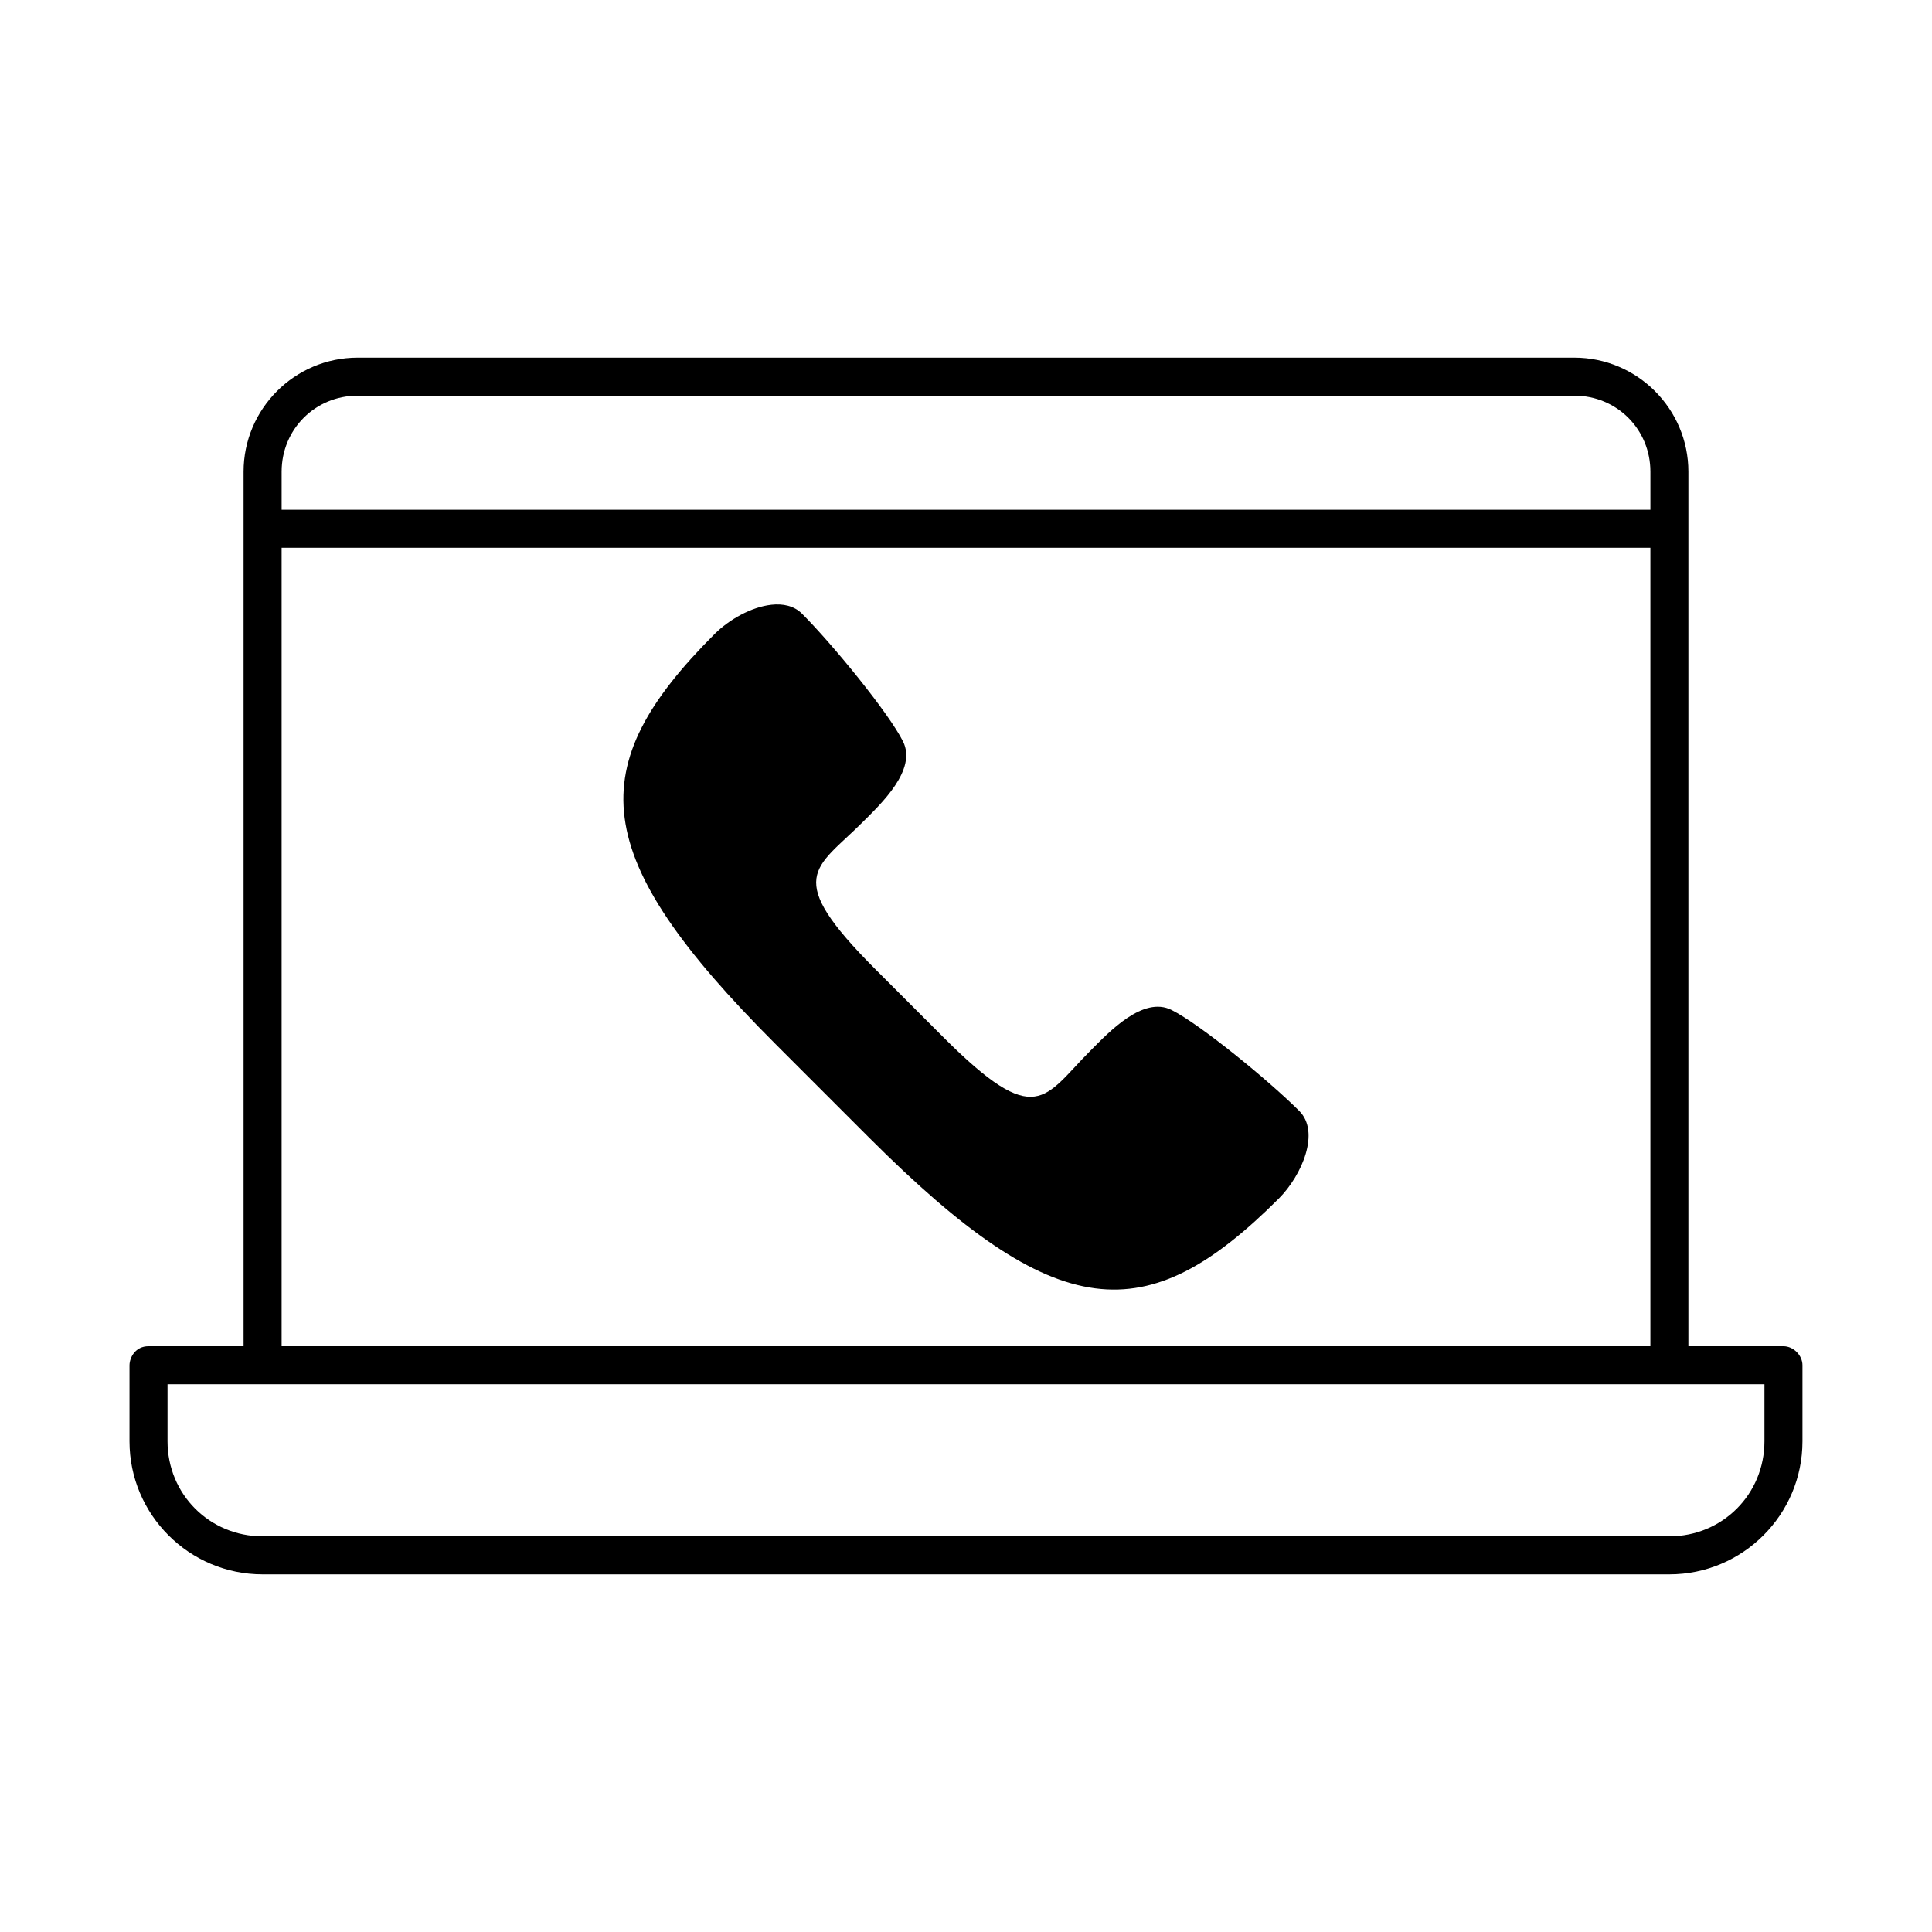 <?xml version="1.0" encoding="UTF-8"?>
<!-- Uploaded to: ICON Repo, www.svgrepo.com, Generator: ICON Repo Mixer Tools -->
<svg fill="#000000" width="800px" height="800px" version="1.1" viewBox="144 144 512 512" xmlns="http://www.w3.org/2000/svg">
 <path d="m238.78 238.78c-16.66 0-30.23 13.57-30.23 30.23v231.75h-25.191c-3.516 0-5.019 3.039-5.039 5.039v20.152c0 19.449 15.816 35.266 35.266 35.266h372.82c19.449 0 35.266-15.816 35.266-35.266v-20.152c0-2.637-2.398-5.039-5.039-5.039h-25.191v-231.75c0-16.66-13.57-30.23-30.23-30.23h-322.44zm0 10.078h322.44c11.25 0 20.152 8.902 20.152 20.152v10.078h-362.74v-10.078c0-11.25 8.902-20.152 20.152-20.152zm-20.152 40.305h362.74v211.6h-362.74zm129.73 15.113c-5.25 0.586-11.113 3.898-14.957 7.715-35.172 35.172-33.816 58.758 16.059 108.63l24.875 24.875c49.875 49.875 73.461 51.23 108.63 16.059 6.094-6.164 10.953-17.543 5.352-23.145-8.039-8.039-26.305-22.992-33.848-26.766-7.547-3.773-16.539 5.832-21.41 10.707-12.469 12.469-14.266 21.316-39.047-3.465l-17.949-17.949c-24.781-24.781-15.934-26.578-3.465-39.047 4.871-4.871 14.477-13.867 10.707-21.41-3.773-7.547-18.727-25.812-26.766-33.848-2.102-2.102-5.039-2.715-8.188-2.363zm-159.96 206.56h423.2v15.113c0 14.043-11.148 25.191-25.191 25.191h-372.82c-14.043 0-25.191-11.148-25.191-25.191v-15.113z"/>
</svg>